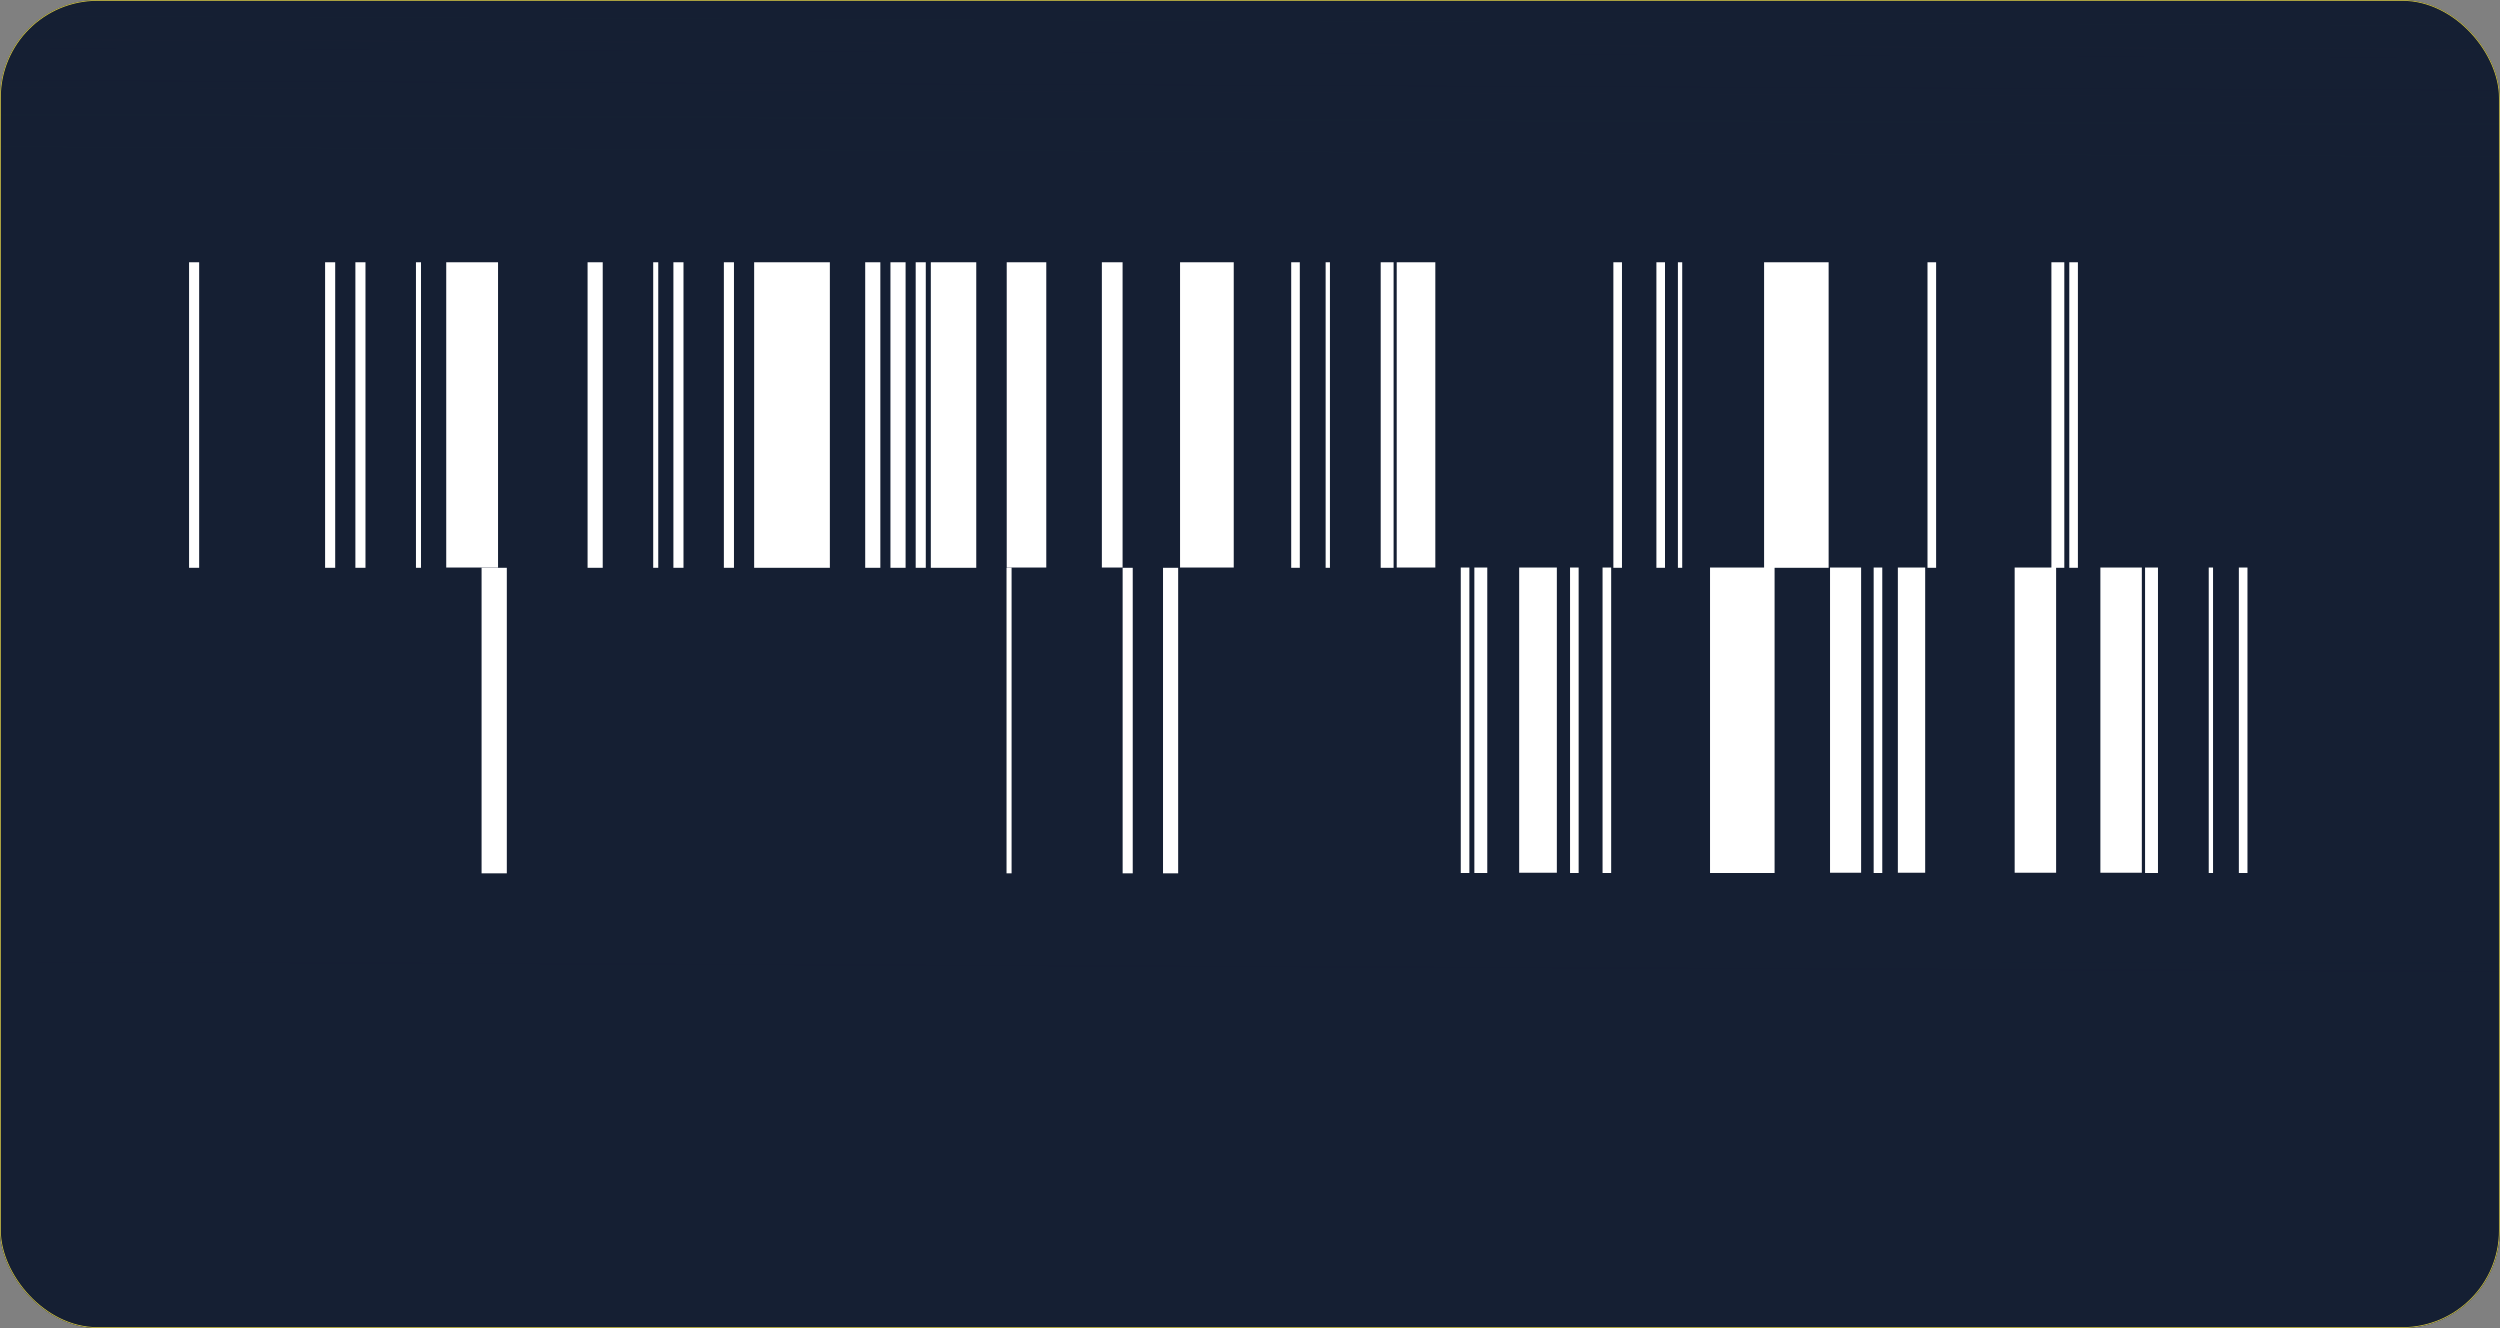 <svg width="3125" height="1660" viewBox="0 0 3125 1660" fill="none" xmlns="http://www.w3.org/2000/svg">
<rect x="0" y="0" width="3125" height="1660" fill="#808080" stroke="none"/>
<g clip-path="url(#clip0_10895_67769)">
<rect width="3124.71" height="1660" rx="122.059" fill="#151F33"/>
<rect x="-124.5" y="-214.824" width="3473.79" height="1874.82" fill="url(#paint0_linear_10895_67769)"/>
<rect x="168.035" y="274.875" width="2710.61" height="867.818" fill="white"/>
<path fill-rule="evenodd" clip-rule="evenodd" d="M3326.09 216H-279.414V1202.75H3326.09V216ZM1614 327.866V709.778H1624.76V327.866H1614ZM1657.04 327.866V709.778H1662.42V327.866H1657.04ZM1745.89 709.373V327.863H1794.16V709.373H1745.89ZM2016.71 327.866V709.778H2027.47V327.866H2016.71ZM2070.5 709.778V327.866H2081.25V709.778H2070.5ZM2564.25 327.866V709.373H2518.33V1090.88H2570.14V709.778H2580.38V327.866H2564.25ZM2409.38 709.778V327.866H2420.14V709.778H2409.38ZM2586.62 327.866V709.778H2597.38V327.866H2586.62ZM2097.39 709.778V327.866H2102.77V709.778H2097.39ZM1725.87 327.866V709.778H1742V327.866L1725.87 327.866ZM2218.23 1091.29V709.778L2285.79 709.778V327.866L2205.11 327.866L2205.11 709.376L2137.54 709.376V1091.29H2218.23ZM1542.18 709.373V327.863H1475.06V709.373H1542.18ZM1472.7 1091.69V709.778H1453.77V1091.69H1472.7ZM1415.92 709.778V1091.69H1403.3V709.778H1415.92ZM1264.48 1091.69V709.778H1258.17V1091.69H1264.48ZM1403.23 327.863V709.373H1377.33V327.863H1403.23ZM1307.85 709.373V327.863H1258.4V709.373H1307.85ZM1157.23 327.863V709.775H1144.61V327.863H1157.23ZM917.456 709.775V327.863H904.836V709.775H917.456ZM854.365 327.863V709.775H841.746V327.863H854.365ZM753.402 709.775V327.863H734.473L734.473 709.775H753.402ZM622.549 327.863V709.373H557.786L557.786 327.863H622.549ZM633.519 1091.69V709.778H601.971V1091.69H633.519ZM526.257 327.863V709.775H519.948L519.948 327.863H526.257ZM456.852 709.775V327.863H444.233V709.775H456.852ZM418.988 327.863V709.775H406.368V327.863H418.988ZM248.947 709.775V327.863H236.328V709.775H248.947ZM822.812 327.863V709.775H816.502V327.863H822.812ZM1131.99 709.775V327.863H1113.06V709.775H1131.99ZM1100.43 327.863V709.775H1081.5V327.863H1100.43ZM1220.32 709.775V327.863H1163.53V709.775H1220.32ZM1037.33 327.863V709.775L942.686 709.775V327.863H1037.33ZM2809.33 709.376V1091.29H2798.57V709.376H2809.33ZM2766.3 709.376V1091.29H2760.92V709.376H2766.3ZM2677.29 1090.88V709.373H2625.48V1090.88H2677.29ZM2406.47 1090.88V709.373H2372.32V1090.88H2406.47ZM2352.84 709.376V1091.29H2342.08V709.376H2352.84ZM1859.09 1091.29V709.376H1842.95V1091.29H1859.09ZM2013.96 709.376V1091.29H2003.2V709.376H2013.96ZM1973.3 1091.29V709.376H1962.55V1091.29H1973.3ZM1946.06 709.373V1090.88H1898.96V709.373H1946.06ZM1836.72 1091.29V709.376H1825.96V1091.29H1836.72ZM2326.39 709.373V1090.88H2287.54V709.373H2326.39ZM2697.47 1091.29V709.376H2681.33V1091.29H2697.47Z" fill="#151F33"/>
</g>
<rect x="0.5" y="0.5" width="3123.71" height="1659" rx="121.559" stroke="#CFC144"/>
<defs>
<linearGradient id="paint0_linear_10895_67769" x1="1547" y1="1229.5" x2="1552" y2="-35.5" gradientUnits="userSpaceOnUse">
<stop stop-color="#151F33"/>
<stop offset="1" stop-color="#151F33" stop-opacity="0"/>
</linearGradient>
<clipPath id="clip0_10895_67769">
<rect width="3124.71" height="1660" rx="122.059" fill="white"/>
</clipPath>
</defs>
</svg>
